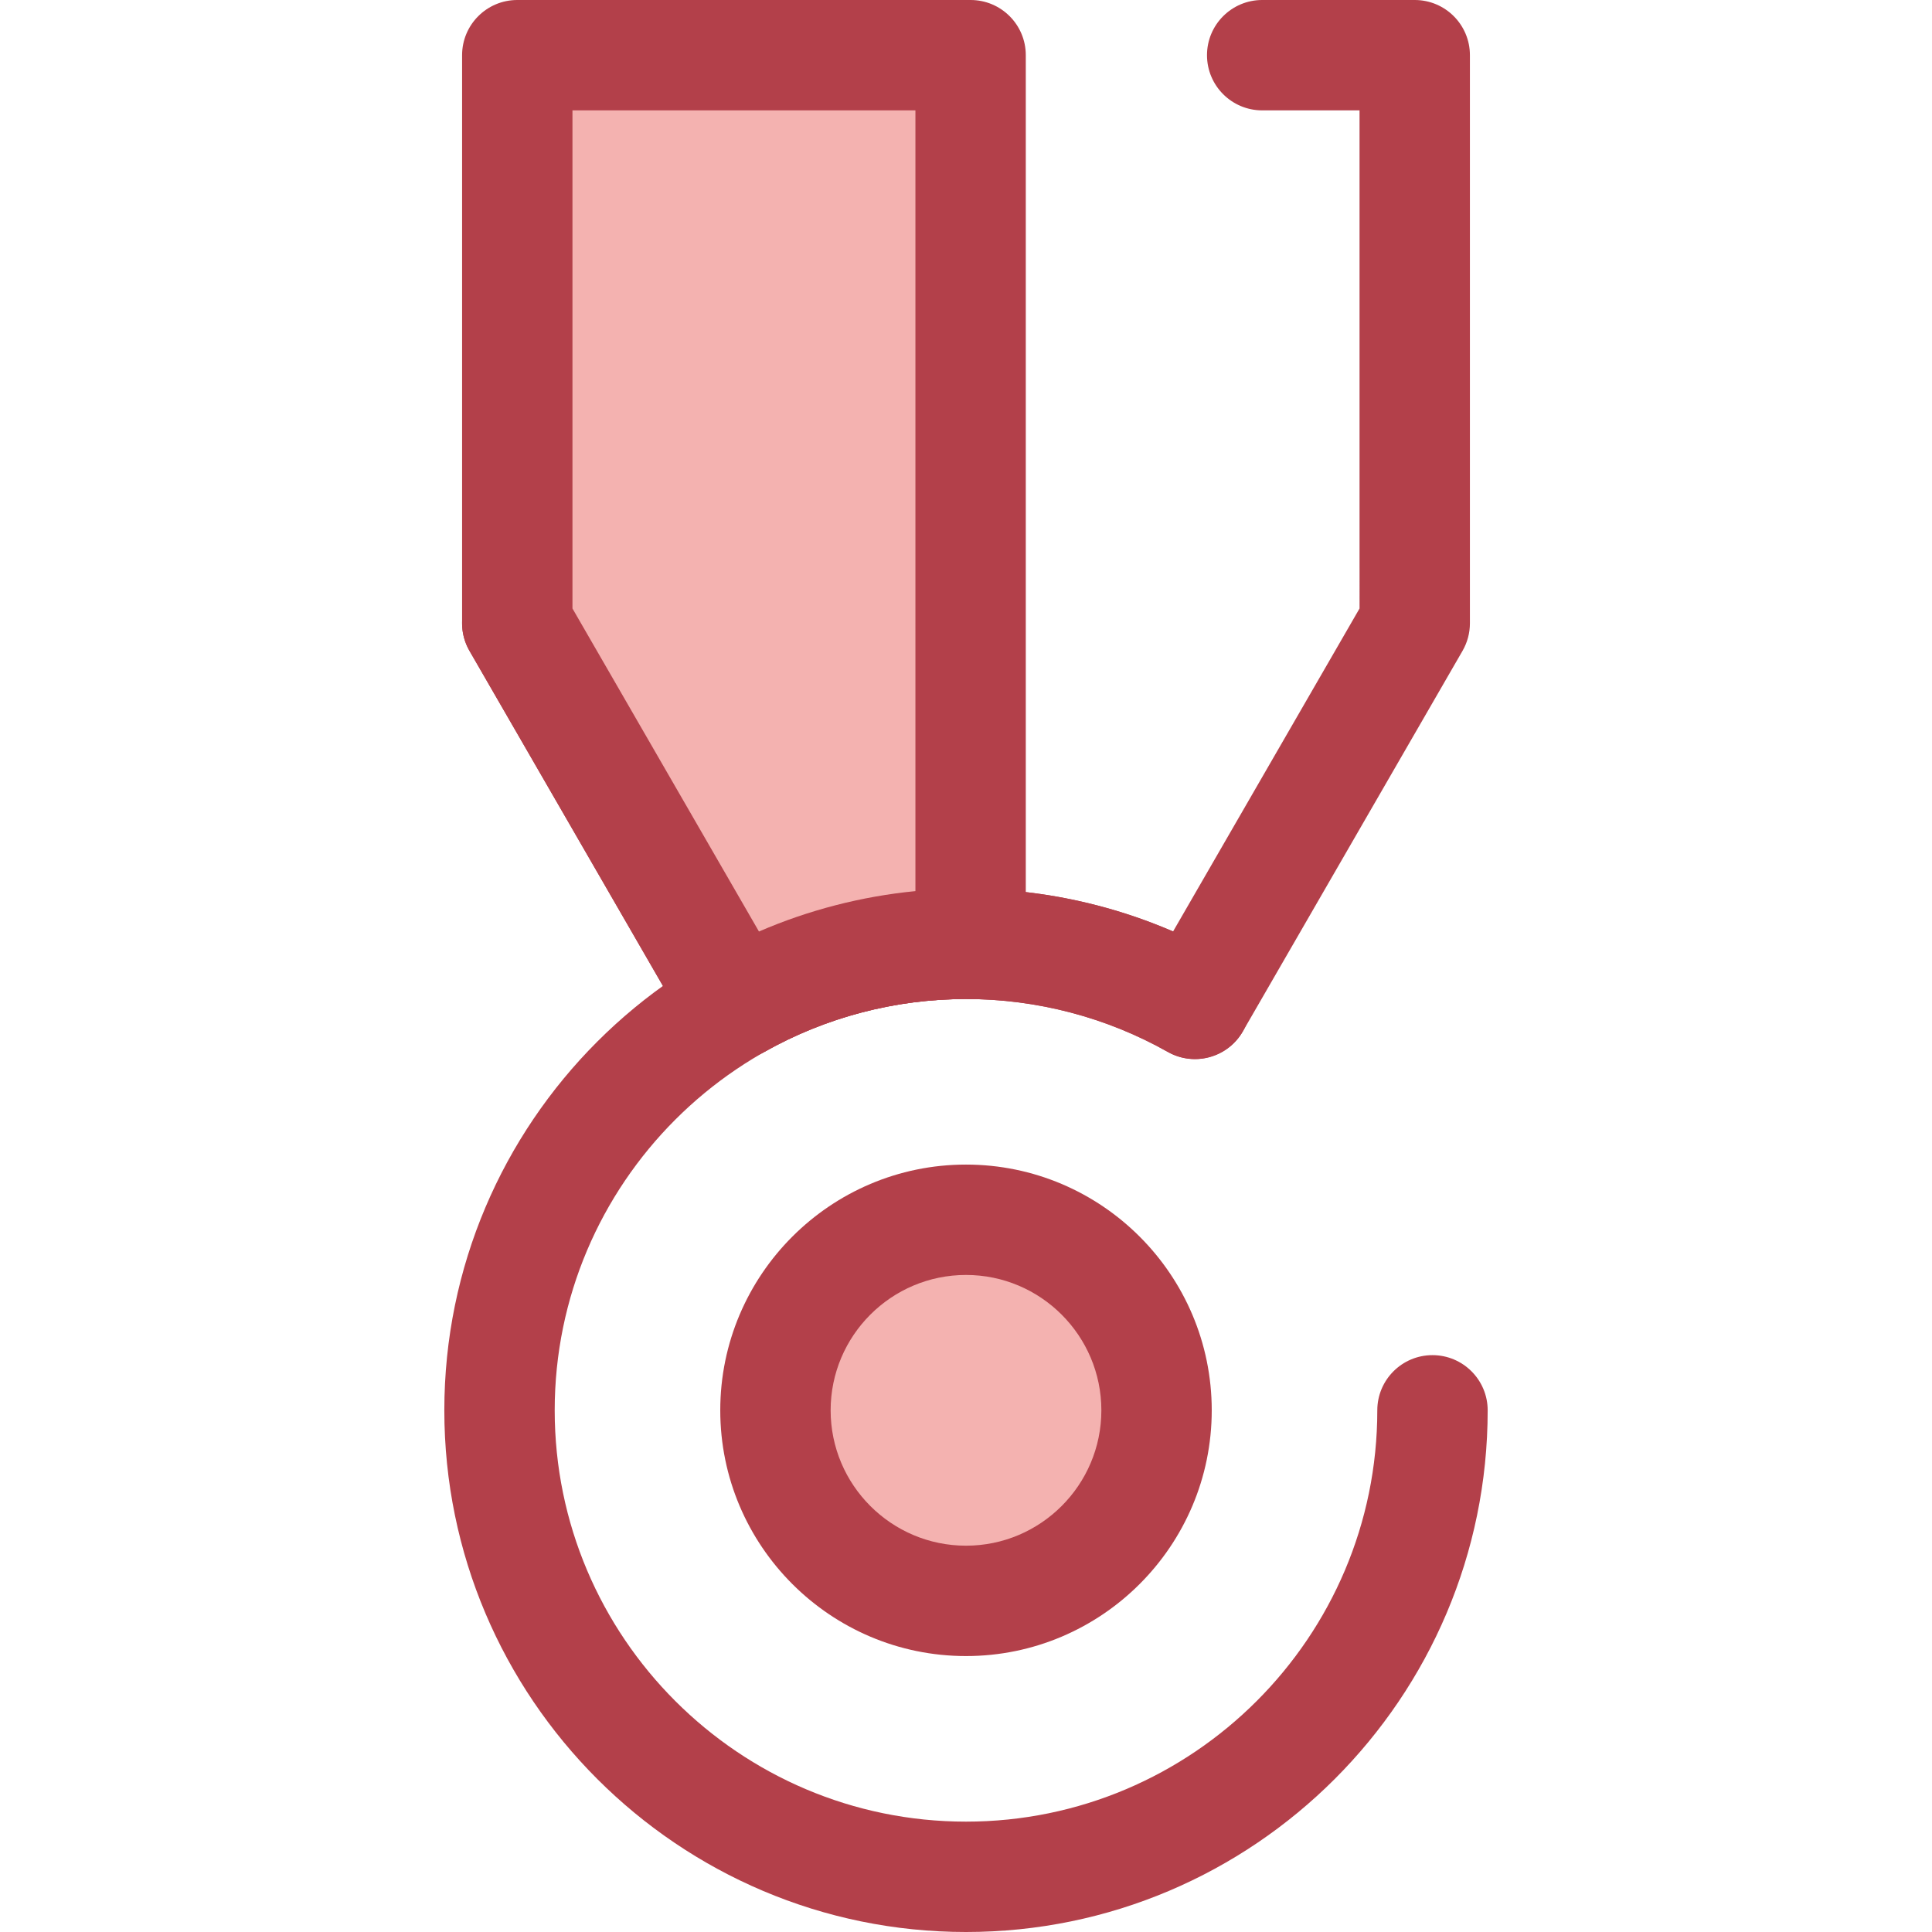 <?xml version="1.0" encoding="iso-8859-1"?>
<!-- Uploaded to: SVG Repo, www.svgrepo.com, Generator: SVG Repo Mixer Tools -->
<svg height="800px" width="800px" version="1.1" id="Layer_1" xmlns="http://www.w3.org/2000/svg" xmlns:xlink="http://www.w3.org/1999/xlink" 
	 viewBox="0 0 512 512" xml:space="preserve">
<path style="fill:#B3404A;" d="M256,512c-76.231,0-138.249-62.018-138.249-138.249c0-76.232,62.018-138.25,138.249-138.25
	c23.8,0,47.273,6.151,67.886,17.79c7.033,3.971,9.515,12.892,5.544,19.927c-3.971,7.033-12.896,9.515-19.927,5.544
	c-16.232-9.166-34.733-14.009-53.503-14.009c-60.102,0-108.999,48.898-108.999,109S195.899,482.751,256,482.751
	s108.999-48.896,108.999-108.999c0-8.077,6.549-14.625,14.625-14.625c8.076,0,14.625,6.548,14.625,14.625
	C394.249,449.982,332.231,512,256,512z"/>
<path style="fill:#F4B2B0;" d="M256,424.249c-27.845,0-50.498-22.653-50.498-50.498s22.653-50.499,50.498-50.499
	s50.498,22.654,50.498,50.499C306.498,401.596,283.845,424.249,256,424.249z"/>
<g>
	<path style="fill:#B3404A;" d="M256,438.874c-35.909,0-65.123-29.214-65.123-65.123s29.215-65.125,65.123-65.125
		s65.123,29.215,65.123,65.124S291.908,438.874,256,438.874z M256,337.877c-19.781,0-35.873,16.092-35.873,35.874
		c0,19.781,16.092,35.873,35.873,35.873s35.873-16.092,35.873-35.873C291.873,353.969,275.781,337.877,256,337.877z"/>
	<path style="fill:#B3404A;" d="M316.661,280.679c-2.437,0-4.905-0.61-7.178-1.893c-16.262-9.182-34.757-14.036-53.483-14.036
		s-37.221,4.853-53.483,14.036c-6.986,3.943-15.846,1.525-19.857-5.423l-58.24-100.876c-4.039-6.995-1.642-15.94,5.353-19.978
		c6.995-4.038,15.94-1.642,19.978,5.353l51.383,88.997c17.255-7.462,35.969-11.359,54.868-11.359s37.613,3.899,54.868,11.359
		l49.423-85.604V29.25h-25.8c-8.076,0-14.625-6.548-14.625-14.625S326.416,0,334.492,0h40.426c8.076,0,14.625,6.548,14.625,14.625
		v150.55c0,2.567-0.676,5.09-1.96,7.313l-58.24,100.876C326.632,278.053,321.717,280.679,316.661,280.679z"/>
</g>
<path style="fill:#F4B2B0;" d="M256,250.126c0.41,0,0.812,0.026,1.22,0.031V14.625H137.084v150.55l58.242,100.876
	C213.253,255.929,233.942,250.126,256,250.126z"/>
<path style="fill:#B3404A;" d="M195.338,280.679c-5.057,0-9.971-2.625-12.679-7.314l-58.24-100.876
	c-1.284-2.223-1.96-4.746-1.96-7.313V14.625C122.459,6.548,129.008,0,137.084,0H257.22c8.076,0,14.625,6.548,14.625,14.625v235.531
	c0,3.905-1.562,7.648-4.338,10.396c-2.776,2.747-6.511,4.291-10.441,4.23c-0.309-0.003-0.616-0.013-0.923-0.023l-0.211-0.007
	c-18.662,0-37.155,4.854-53.417,14.037C200.243,280.069,197.774,280.679,195.338,280.679z M151.709,161.256l49.423,85.604
	c13.161-5.691,27.171-9.309,41.462-10.706V29.25h-90.885V161.256L151.709,161.256z"/>
</svg>